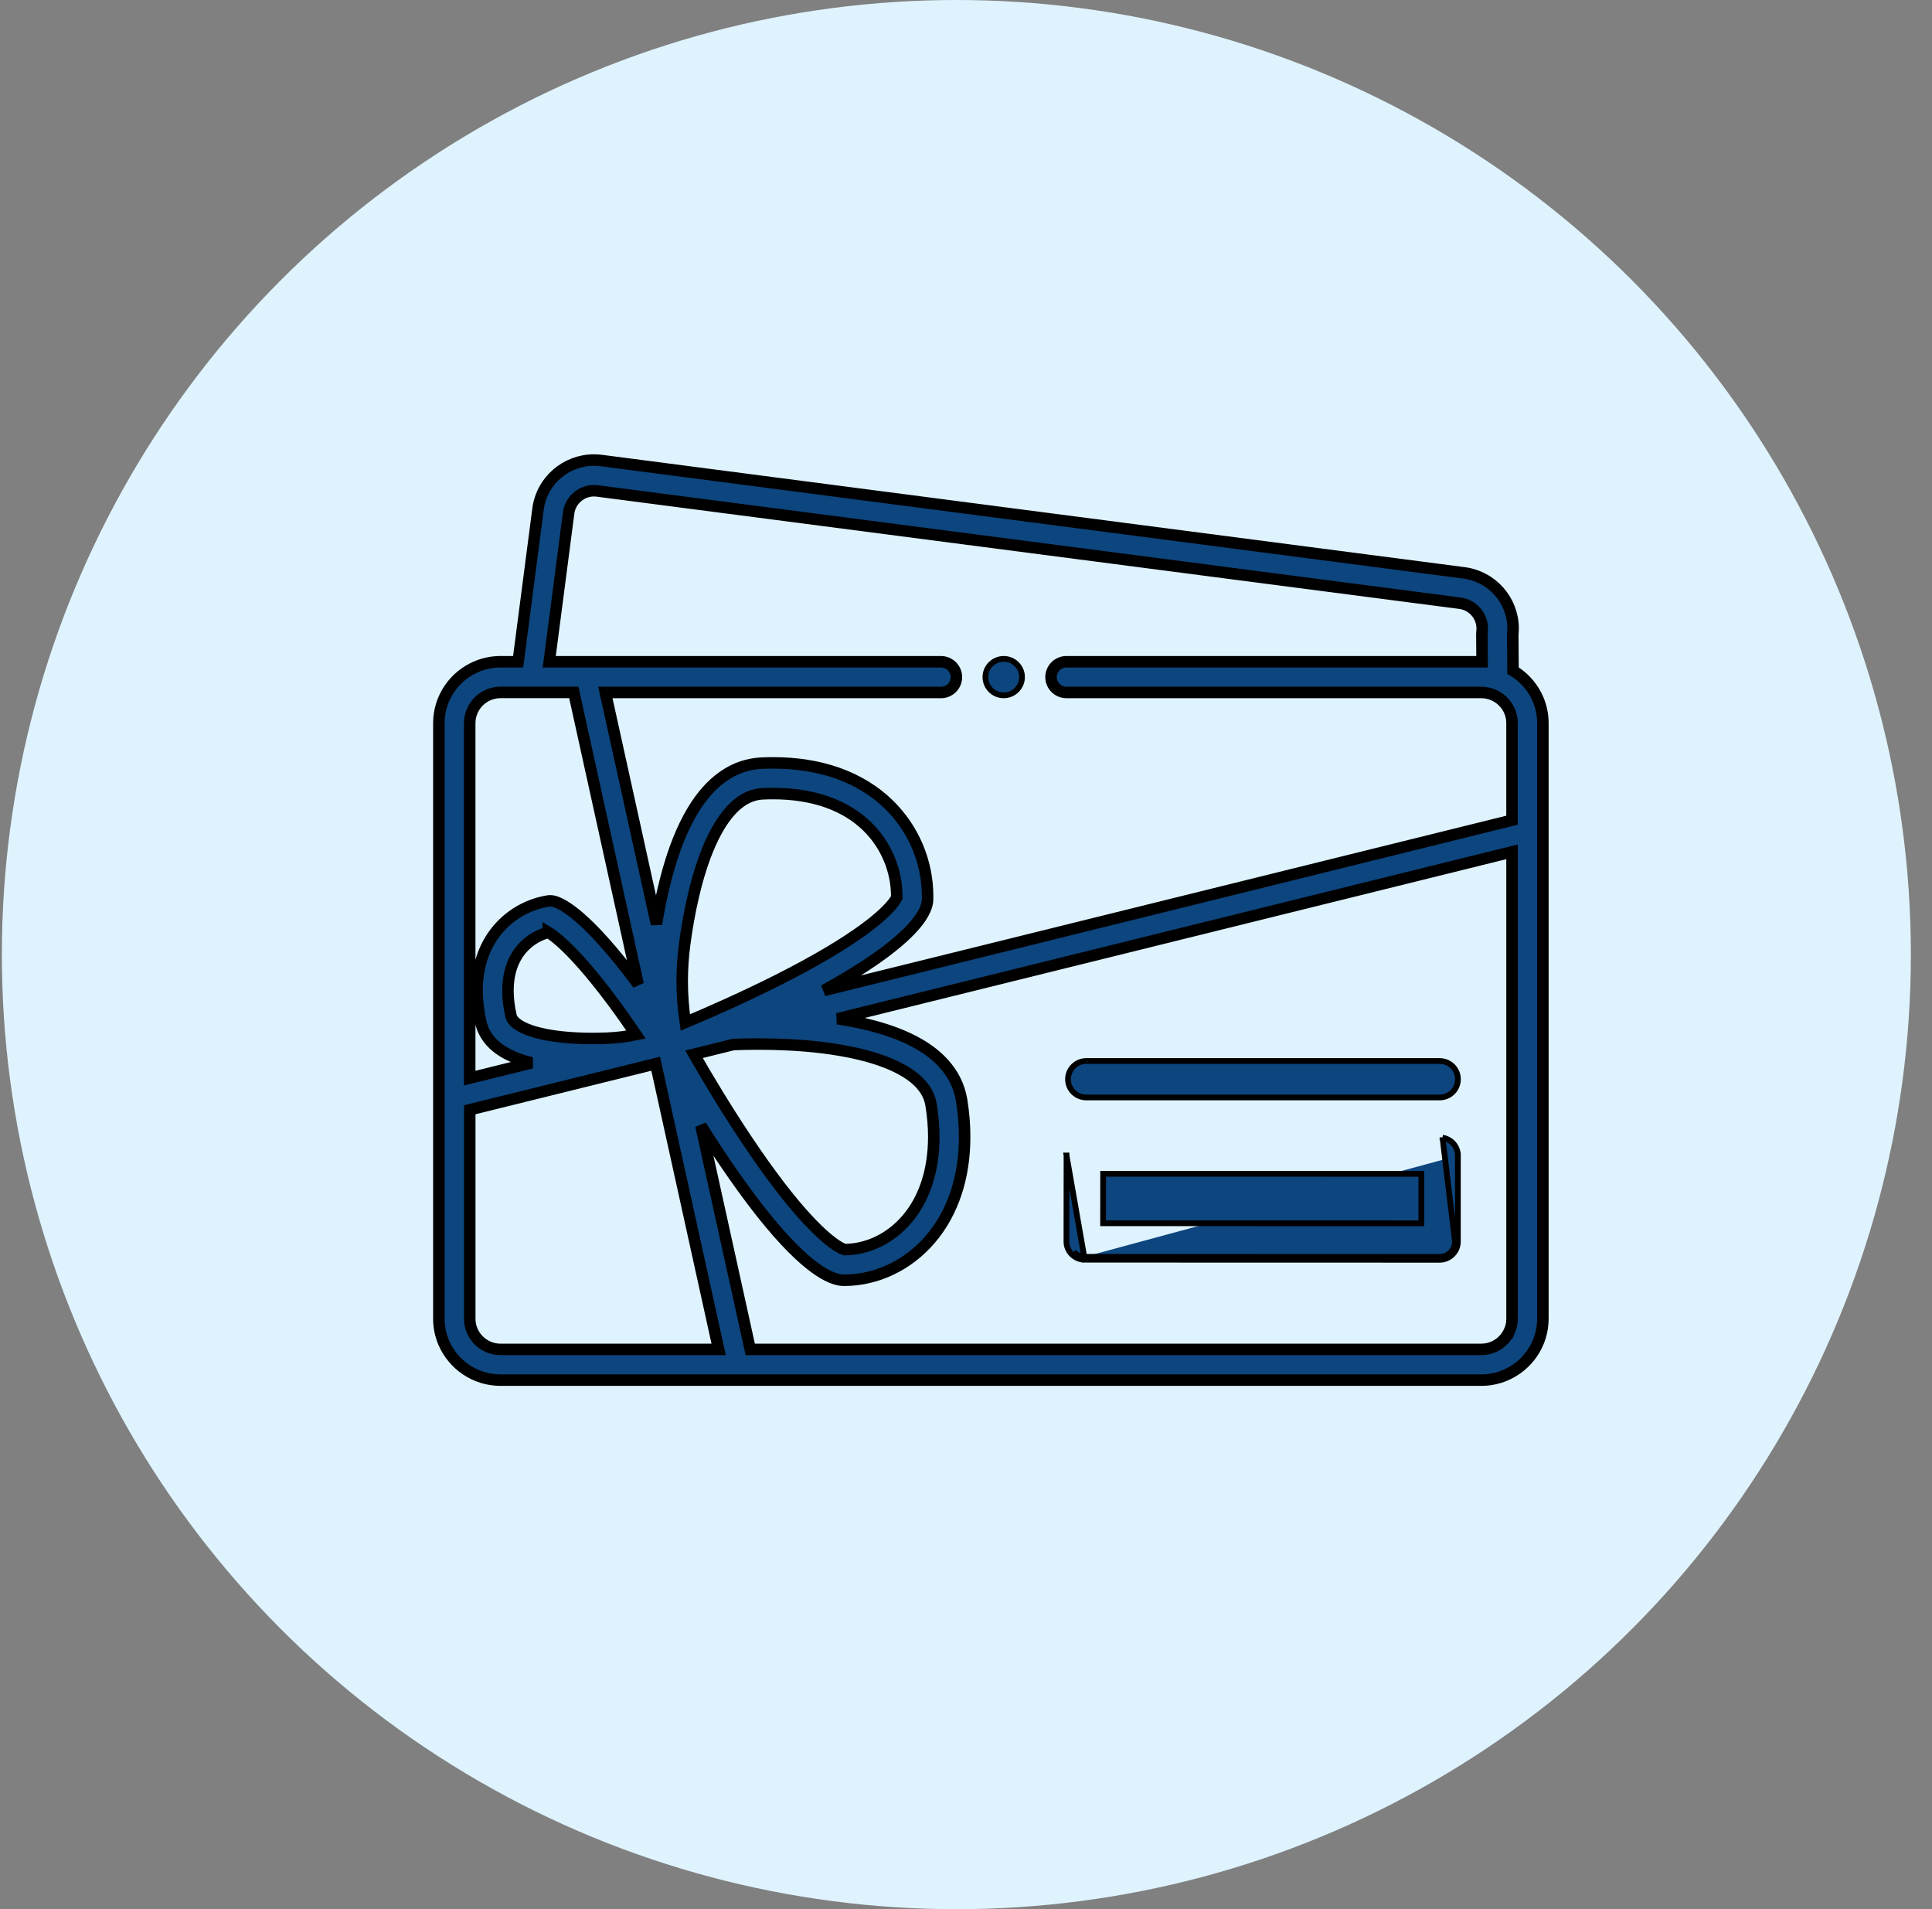 <?xml version="1.0" encoding="UTF-8"?>
<svg xmlns="http://www.w3.org/2000/svg" width="84" height="83" viewBox="0 0 84 83" fill="none">
  <rect x="0" y="0" width="84" height="83" fill="#808080" stroke="none"/>
  <g id="Group 73">
    <circle id="Ellipse 4" cx="41.581" cy="41.5" r="41.5" fill="#DFF3FF"></circle>
    <g id="Group 74">
      <path id="Vector" d="M62.593 46.126H47.231C46.792 46.126 46.435 46.48 46.435 46.919C46.435 47.357 46.792 47.711 47.231 47.711H62.593C63.032 47.711 63.389 47.357 63.389 46.919C63.389 46.48 63.032 46.126 62.593 46.126Z" fill="#0D457E" stroke="black" stroke-width="0.25"></path>
      <g id="Vector_2">
        <mask id="path-3-outside-1_839_229" maskUnits="userSpaceOnUse" x="18.081" y="19" width="50" height="42" fill="black">
          <rect fill="white" x="18.081" y="19" width="50" height="42"></rect>
          <path d="M20.528 30.919C20.63 30.68 20.8 30.474 21.015 30.33C21.23 30.186 21.484 30.103 21.764 30.103H24.948L27.745 42.791C27.732 42.773 27.719 42.756 27.706 42.737C26.613 41.272 25.813 40.423 25.238 39.919C24.951 39.667 24.721 39.502 24.538 39.391C24.353 39.28 24.216 39.223 24.114 39.193C24.016 39.163 23.912 39.157 23.811 39.173C22.844 39.335 21.981 39.884 21.426 40.692C21.195 41.028 21.023 41.402 20.91 41.802C20.797 42.201 20.742 42.623 20.742 43.062C20.742 43.51 20.799 43.976 20.908 44.456C20.966 44.716 21.085 44.953 21.236 45.153C21.369 45.327 21.526 45.474 21.696 45.597C21.993 45.813 22.326 45.964 22.673 46.08C22.816 46.128 22.962 46.169 23.11 46.206L20.422 46.871V31.438C20.422 31.252 20.46 31.078 20.528 30.919ZM24.723 22.299C24.741 22.158 24.785 22.029 24.849 21.913C24.944 21.739 25.086 21.593 25.255 21.492C25.425 21.39 25.62 21.334 25.826 21.334C25.874 21.334 25.923 21.337 25.973 21.344L63.474 26.224C63.616 26.242 63.746 26.286 63.862 26.349C64.037 26.443 64.184 26.585 64.285 26.753C64.387 26.922 64.444 27.116 64.444 27.321C64.444 27.369 64.441 27.418 64.434 27.467C64.43 27.495 64.429 27.531 64.429 27.559L64.438 28.769C64.425 28.769 64.411 28.769 64.398 28.769H46.368C45.998 28.769 45.697 29.068 45.697 29.436C45.697 29.805 45.998 30.104 46.368 30.104H64.398C64.585 30.104 64.76 30.141 64.92 30.209C65.16 30.31 65.367 30.48 65.511 30.693C65.656 30.907 65.74 31.16 65.74 31.439V35.658L35.822 43.061C36.548 42.66 37.154 42.294 37.661 41.961C38.259 41.568 38.718 41.22 39.074 40.913C39.608 40.453 39.912 40.087 40.092 39.792C40.271 39.498 40.325 39.272 40.329 39.12C40.331 39.068 40.331 39.017 40.331 38.965C40.331 37.47 39.722 36.028 38.645 34.976C38.027 34.373 37.273 33.916 36.424 33.615C35.576 33.314 34.632 33.166 33.617 33.166C33.449 33.166 33.279 33.169 33.107 33.178C32.679 33.198 32.275 33.305 31.912 33.479C31.595 33.631 31.309 33.833 31.053 34.067C30.606 34.478 30.247 34.986 29.946 35.542C29.496 36.375 29.175 37.324 28.936 38.257C28.765 38.92 28.638 39.575 28.541 40.175L26.32 30.105H40.911C41.282 30.105 41.583 29.806 41.583 29.437C41.583 29.069 41.282 28.77 40.911 28.77H23.88L24.723 22.3V22.299ZM65.634 57.849C65.533 58.088 65.362 58.293 65.148 58.437C64.933 58.581 64.678 58.664 64.398 58.664H32.619L30.474 48.936C30.744 49.365 31.027 49.804 31.32 50.244C32.16 51.502 32.88 52.463 33.493 53.198C34.415 54.301 35.097 54.898 35.605 55.237C35.86 55.407 36.072 55.511 36.252 55.574C36.43 55.637 36.576 55.658 36.688 55.659H36.694C37.407 55.659 38.105 55.493 38.745 55.189C39.384 54.884 39.965 54.439 40.446 53.879C40.946 53.297 41.321 52.613 41.57 51.861C41.819 51.109 41.941 50.289 41.941 49.424C41.941 48.91 41.898 48.379 41.811 47.836C41.759 47.513 41.657 47.209 41.514 46.932C41.389 46.69 41.235 46.469 41.059 46.27C40.751 45.92 40.379 45.637 39.974 45.4C39.366 45.046 38.68 44.795 37.98 44.607C37.459 44.469 36.93 44.366 36.419 44.289L65.741 37.033V57.331C65.741 57.517 65.704 57.691 65.636 57.85L65.634 57.849ZM32.98 45.389C33.814 45.389 34.773 45.427 35.727 45.542C36.27 45.608 36.84 45.702 37.388 45.834C37.799 45.934 38.197 46.055 38.561 46.199C38.834 46.307 39.087 46.429 39.313 46.562C39.652 46.762 39.924 46.987 40.117 47.231C40.215 47.353 40.293 47.479 40.355 47.614C40.415 47.748 40.459 47.89 40.484 48.047C40.561 48.524 40.599 48.985 40.599 49.424C40.599 50.163 40.493 50.843 40.294 51.445C40.094 52.048 39.803 52.573 39.424 53.014C39.062 53.436 38.63 53.765 38.164 53.987C37.706 54.205 37.216 54.321 36.721 54.325C36.689 54.316 36.607 54.287 36.469 54.205C36.205 54.048 35.742 53.7 35.075 52.975C34.407 52.251 33.535 51.153 32.438 49.508C31.558 48.19 30.759 46.855 30.173 45.834L31.885 45.41C32.212 45.398 32.581 45.389 32.98 45.389ZM29.661 42.651C29.661 42.118 29.697 41.583 29.768 41.049C29.852 40.415 29.976 39.673 30.154 38.921C30.286 38.358 30.449 37.789 30.646 37.257C30.794 36.858 30.96 36.481 31.144 36.144C31.421 35.638 31.738 35.225 32.075 34.951C32.244 34.814 32.416 34.709 32.595 34.636C32.775 34.563 32.962 34.52 33.171 34.51C33.323 34.503 33.471 34.5 33.617 34.5C34.501 34.5 35.291 34.63 35.973 34.872C36.656 35.115 37.233 35.469 37.705 35.929C38.524 36.728 38.989 37.833 38.989 38.966C38.989 38.984 38.989 39.002 38.989 39.02C38.973 39.054 38.935 39.126 38.852 39.236C38.674 39.473 38.286 39.881 37.508 40.444C36.731 41.006 35.566 41.724 33.841 42.596C32.382 43.333 30.905 43.986 29.797 44.452C29.707 43.854 29.661 43.254 29.661 42.654V42.651ZM23.841 40.532C23.956 40.602 24.156 40.741 24.443 41.002C24.922 41.437 25.641 42.206 26.629 43.533C26.997 44.028 27.347 44.524 27.656 44.979C27.251 45.062 26.84 45.114 26.423 45.133C26.261 45.139 26.038 45.147 25.777 45.147C25.437 45.147 25.034 45.136 24.621 45.099C24.312 45.072 23.997 45.031 23.703 44.972C23.482 44.928 23.272 44.874 23.086 44.811C22.946 44.763 22.82 44.711 22.711 44.655C22.547 44.572 22.427 44.481 22.35 44.399C22.311 44.358 22.284 44.319 22.262 44.281C22.241 44.243 22.227 44.204 22.217 44.161C22.127 43.768 22.085 43.401 22.085 43.065C22.085 42.736 22.126 42.436 22.202 42.166C22.279 41.897 22.39 41.659 22.535 41.447C22.845 40.996 23.315 40.67 23.841 40.534V40.532ZM21.765 58.665C21.578 58.665 21.403 58.628 21.243 58.56C21.003 58.459 20.797 58.289 20.653 58.076C20.508 57.862 20.424 57.609 20.424 57.33V48.246L28.508 46.245L31.246 58.664H21.764L21.765 58.665ZM20.265 59.544C20.692 59.831 21.212 60 21.765 60H32.082C32.082 60 32.09 60 32.094 60H64.399C64.767 60 65.122 59.925 65.443 59.79C65.925 59.587 66.334 59.249 66.623 58.823C66.912 58.398 67.082 57.881 67.082 57.331V36.601C67.082 36.601 67.082 36.599 67.082 36.598V31.44C67.082 31.073 67.007 30.721 66.871 30.401C66.666 29.922 66.328 29.515 65.899 29.227C65.862 29.202 65.823 29.177 65.784 29.155L65.772 27.583C65.781 27.496 65.787 27.41 65.787 27.324C65.787 26.718 65.561 26.153 65.182 25.72C64.993 25.504 64.765 25.319 64.505 25.18C64.246 25.04 63.957 24.943 63.65 24.904L26.147 20.021C26.039 20.007 25.932 20 25.826 20C25.217 20 24.649 20.224 24.214 20.602C23.996 20.791 23.811 21.017 23.671 21.275C23.53 21.533 23.434 21.82 23.393 22.127L22.528 28.769H21.765C21.397 28.769 21.042 28.843 20.721 28.979C20.239 29.182 19.83 29.519 19.541 29.945C19.251 30.37 19.081 30.888 19.081 31.438V57.33C19.081 57.697 19.156 58.049 19.292 58.369C19.497 58.848 19.836 59.255 20.264 59.543L20.265 59.544Z"></path>
        </mask>
        <path d="M20.528 30.919C20.63 30.68 20.8 30.474 21.015 30.33C21.23 30.186 21.484 30.103 21.764 30.103H24.948L27.745 42.791C27.732 42.773 27.719 42.756 27.706 42.737C26.613 41.272 25.813 40.423 25.238 39.919C24.951 39.667 24.721 39.502 24.538 39.391C24.353 39.28 24.216 39.223 24.114 39.193C24.016 39.163 23.912 39.157 23.811 39.173C22.844 39.335 21.981 39.884 21.426 40.692C21.195 41.028 21.023 41.402 20.91 41.802C20.797 42.201 20.742 42.623 20.742 43.062C20.742 43.51 20.799 43.976 20.908 44.456C20.966 44.716 21.085 44.953 21.236 45.153C21.369 45.327 21.526 45.474 21.696 45.597C21.993 45.813 22.326 45.964 22.673 46.08C22.816 46.128 22.962 46.169 23.11 46.206L20.422 46.871V31.438C20.422 31.252 20.46 31.078 20.528 30.919ZM24.723 22.299C24.741 22.158 24.785 22.029 24.849 21.913C24.944 21.739 25.086 21.593 25.255 21.492C25.425 21.39 25.62 21.334 25.826 21.334C25.874 21.334 25.923 21.337 25.973 21.344L63.474 26.224C63.616 26.242 63.746 26.286 63.862 26.349C64.037 26.443 64.184 26.585 64.285 26.753C64.387 26.922 64.444 27.116 64.444 27.321C64.444 27.369 64.441 27.418 64.434 27.467C64.43 27.495 64.429 27.531 64.429 27.559L64.438 28.769C64.425 28.769 64.411 28.769 64.398 28.769H46.368C45.998 28.769 45.697 29.068 45.697 29.436C45.697 29.805 45.998 30.104 46.368 30.104H64.398C64.585 30.104 64.76 30.141 64.92 30.209C65.16 30.31 65.367 30.48 65.511 30.693C65.656 30.907 65.74 31.16 65.74 31.439V35.658L35.822 43.061C36.548 42.66 37.154 42.294 37.661 41.961C38.259 41.568 38.718 41.22 39.074 40.913C39.608 40.453 39.912 40.087 40.092 39.792C40.271 39.498 40.325 39.272 40.329 39.12C40.331 39.068 40.331 39.017 40.331 38.965C40.331 37.47 39.722 36.028 38.645 34.976C38.027 34.373 37.273 33.916 36.424 33.615C35.576 33.314 34.632 33.166 33.617 33.166C33.449 33.166 33.279 33.169 33.107 33.178C32.679 33.198 32.275 33.305 31.912 33.479C31.595 33.631 31.309 33.833 31.053 34.067C30.606 34.478 30.247 34.986 29.946 35.542C29.496 36.375 29.175 37.324 28.936 38.257C28.765 38.92 28.638 39.575 28.541 40.175L26.32 30.105H40.911C41.282 30.105 41.583 29.806 41.583 29.437C41.583 29.069 41.282 28.77 40.911 28.77H23.88L24.723 22.3V22.299ZM65.634 57.849C65.533 58.088 65.362 58.293 65.148 58.437C64.933 58.581 64.678 58.664 64.398 58.664H32.619L30.474 48.936C30.744 49.365 31.027 49.804 31.32 50.244C32.16 51.502 32.88 52.463 33.493 53.198C34.415 54.301 35.097 54.898 35.605 55.237C35.86 55.407 36.072 55.511 36.252 55.574C36.43 55.637 36.576 55.658 36.688 55.659H36.694C37.407 55.659 38.105 55.493 38.745 55.189C39.384 54.884 39.965 54.439 40.446 53.879C40.946 53.297 41.321 52.613 41.57 51.861C41.819 51.109 41.941 50.289 41.941 49.424C41.941 48.91 41.898 48.379 41.811 47.836C41.759 47.513 41.657 47.209 41.514 46.932C41.389 46.69 41.235 46.469 41.059 46.27C40.751 45.92 40.379 45.637 39.974 45.4C39.366 45.046 38.68 44.795 37.98 44.607C37.459 44.469 36.93 44.366 36.419 44.289L65.741 37.033V57.331C65.741 57.517 65.704 57.691 65.636 57.85L65.634 57.849ZM32.98 45.389C33.814 45.389 34.773 45.427 35.727 45.542C36.27 45.608 36.84 45.702 37.388 45.834C37.799 45.934 38.197 46.055 38.561 46.199C38.834 46.307 39.087 46.429 39.313 46.562C39.652 46.762 39.924 46.987 40.117 47.231C40.215 47.353 40.293 47.479 40.355 47.614C40.415 47.748 40.459 47.89 40.484 48.047C40.561 48.524 40.599 48.985 40.599 49.424C40.599 50.163 40.493 50.843 40.294 51.445C40.094 52.048 39.803 52.573 39.424 53.014C39.062 53.436 38.63 53.765 38.164 53.987C37.706 54.205 37.216 54.321 36.721 54.325C36.689 54.316 36.607 54.287 36.469 54.205C36.205 54.048 35.742 53.7 35.075 52.975C34.407 52.251 33.535 51.153 32.438 49.508C31.558 48.19 30.759 46.855 30.173 45.834L31.885 45.41C32.212 45.398 32.581 45.389 32.98 45.389ZM29.661 42.651C29.661 42.118 29.697 41.583 29.768 41.049C29.852 40.415 29.976 39.673 30.154 38.921C30.286 38.358 30.449 37.789 30.646 37.257C30.794 36.858 30.96 36.481 31.144 36.144C31.421 35.638 31.738 35.225 32.075 34.951C32.244 34.814 32.416 34.709 32.595 34.636C32.775 34.563 32.962 34.52 33.171 34.51C33.323 34.503 33.471 34.5 33.617 34.5C34.501 34.5 35.291 34.63 35.973 34.872C36.656 35.115 37.233 35.469 37.705 35.929C38.524 36.728 38.989 37.833 38.989 38.966C38.989 38.984 38.989 39.002 38.989 39.02C38.973 39.054 38.935 39.126 38.852 39.236C38.674 39.473 38.286 39.881 37.508 40.444C36.731 41.006 35.566 41.724 33.841 42.596C32.382 43.333 30.905 43.986 29.797 44.452C29.707 43.854 29.661 43.254 29.661 42.654V42.651ZM23.841 40.532C23.956 40.602 24.156 40.741 24.443 41.002C24.922 41.437 25.641 42.206 26.629 43.533C26.997 44.028 27.347 44.524 27.656 44.979C27.251 45.062 26.84 45.114 26.423 45.133C26.261 45.139 26.038 45.147 25.777 45.147C25.437 45.147 25.034 45.136 24.621 45.099C24.312 45.072 23.997 45.031 23.703 44.972C23.482 44.928 23.272 44.874 23.086 44.811C22.946 44.763 22.82 44.711 22.711 44.655C22.547 44.572 22.427 44.481 22.35 44.399C22.311 44.358 22.284 44.319 22.262 44.281C22.241 44.243 22.227 44.204 22.217 44.161C22.127 43.768 22.085 43.401 22.085 43.065C22.085 42.736 22.126 42.436 22.202 42.166C22.279 41.897 22.39 41.659 22.535 41.447C22.845 40.996 23.315 40.67 23.841 40.534V40.532ZM21.765 58.665C21.578 58.665 21.403 58.628 21.243 58.56C21.003 58.459 20.797 58.289 20.653 58.076C20.508 57.862 20.424 57.609 20.424 57.33V48.246L28.508 46.245L31.246 58.664H21.764L21.765 58.665ZM20.265 59.544C20.692 59.831 21.212 60 21.765 60H32.082C32.082 60 32.09 60 32.094 60H64.399C64.767 60 65.122 59.925 65.443 59.79C65.925 59.587 66.334 59.249 66.623 58.823C66.912 58.398 67.082 57.881 67.082 57.331V36.601C67.082 36.601 67.082 36.599 67.082 36.598V31.44C67.082 31.073 67.007 30.721 66.871 30.401C66.666 29.922 66.328 29.515 65.899 29.227C65.862 29.202 65.823 29.177 65.784 29.155L65.772 27.583C65.781 27.496 65.787 27.41 65.787 27.324C65.787 26.718 65.561 26.153 65.182 25.72C64.993 25.504 64.765 25.319 64.505 25.18C64.246 25.04 63.957 24.943 63.65 24.904L26.147 20.021C26.039 20.007 25.932 20 25.826 20C25.217 20 24.649 20.224 24.214 20.602C23.996 20.791 23.811 21.017 23.671 21.275C23.53 21.533 23.434 21.82 23.393 22.127L22.528 28.769H21.765C21.397 28.769 21.042 28.843 20.721 28.979C20.239 29.182 19.83 29.519 19.541 29.945C19.251 30.37 19.081 30.888 19.081 31.438V57.33C19.081 57.697 19.156 58.049 19.292 58.369C19.497 58.848 19.836 59.255 20.264 59.543L20.265 59.544Z" fill="#0D457E"></path>
        <path d="M20.528 30.919C20.63 30.68 20.8 30.474 21.015 30.33C21.23 30.186 21.484 30.103 21.764 30.103H24.948L27.745 42.791C27.732 42.773 27.719 42.756 27.706 42.737C26.613 41.272 25.813 40.423 25.238 39.919C24.951 39.667 24.721 39.502 24.538 39.391C24.353 39.28 24.216 39.223 24.114 39.193C24.016 39.163 23.912 39.157 23.811 39.173C22.844 39.335 21.981 39.884 21.426 40.692C21.195 41.028 21.023 41.402 20.91 41.802C20.797 42.201 20.742 42.623 20.742 43.062C20.742 43.51 20.799 43.976 20.908 44.456C20.966 44.716 21.085 44.953 21.236 45.153C21.369 45.327 21.526 45.474 21.696 45.597C21.993 45.813 22.326 45.964 22.673 46.08C22.816 46.128 22.962 46.169 23.11 46.206L20.422 46.871V31.438C20.422 31.252 20.46 31.078 20.528 30.919ZM24.723 22.299C24.741 22.158 24.785 22.029 24.849 21.913C24.944 21.739 25.086 21.593 25.255 21.492C25.425 21.39 25.62 21.334 25.826 21.334C25.874 21.334 25.923 21.337 25.973 21.344L63.474 26.224C63.616 26.242 63.746 26.286 63.862 26.349C64.037 26.443 64.184 26.585 64.285 26.753C64.387 26.922 64.444 27.116 64.444 27.321C64.444 27.369 64.441 27.418 64.434 27.467C64.43 27.495 64.429 27.531 64.429 27.559L64.438 28.769C64.425 28.769 64.411 28.769 64.398 28.769H46.368C45.998 28.769 45.697 29.068 45.697 29.436C45.697 29.805 45.998 30.104 46.368 30.104H64.398C64.585 30.104 64.76 30.141 64.92 30.209C65.16 30.31 65.367 30.48 65.511 30.693C65.656 30.907 65.74 31.16 65.74 31.439V35.658L35.822 43.061C36.548 42.66 37.154 42.294 37.661 41.961C38.259 41.568 38.718 41.22 39.074 40.913C39.608 40.453 39.912 40.087 40.092 39.792C40.271 39.498 40.325 39.272 40.329 39.12C40.331 39.068 40.331 39.017 40.331 38.965C40.331 37.47 39.722 36.028 38.645 34.976C38.027 34.373 37.273 33.916 36.424 33.615C35.576 33.314 34.632 33.166 33.617 33.166C33.449 33.166 33.279 33.169 33.107 33.178C32.679 33.198 32.275 33.305 31.912 33.479C31.595 33.631 31.309 33.833 31.053 34.067C30.606 34.478 30.247 34.986 29.946 35.542C29.496 36.375 29.175 37.324 28.936 38.257C28.765 38.92 28.638 39.575 28.541 40.175L26.32 30.105H40.911C41.282 30.105 41.583 29.806 41.583 29.437C41.583 29.069 41.282 28.77 40.911 28.77H23.88L24.723 22.3V22.299ZM65.634 57.849C65.533 58.088 65.362 58.293 65.148 58.437C64.933 58.581 64.678 58.664 64.398 58.664H32.619L30.474 48.936C30.744 49.365 31.027 49.804 31.32 50.244C32.16 51.502 32.88 52.463 33.493 53.198C34.415 54.301 35.097 54.898 35.605 55.237C35.86 55.407 36.072 55.511 36.252 55.574C36.43 55.637 36.576 55.658 36.688 55.659H36.694C37.407 55.659 38.105 55.493 38.745 55.189C39.384 54.884 39.965 54.439 40.446 53.879C40.946 53.297 41.321 52.613 41.57 51.861C41.819 51.109 41.941 50.289 41.941 49.424C41.941 48.91 41.898 48.379 41.811 47.836C41.759 47.513 41.657 47.209 41.514 46.932C41.389 46.69 41.235 46.469 41.059 46.27C40.751 45.92 40.379 45.637 39.974 45.4C39.366 45.046 38.68 44.795 37.98 44.607C37.459 44.469 36.93 44.366 36.419 44.289L65.741 37.033V57.331C65.741 57.517 65.704 57.691 65.636 57.85L65.634 57.849ZM32.98 45.389C33.814 45.389 34.773 45.427 35.727 45.542C36.27 45.608 36.84 45.702 37.388 45.834C37.799 45.934 38.197 46.055 38.561 46.199C38.834 46.307 39.087 46.429 39.313 46.562C39.652 46.762 39.924 46.987 40.117 47.231C40.215 47.353 40.293 47.479 40.355 47.614C40.415 47.748 40.459 47.89 40.484 48.047C40.561 48.524 40.599 48.985 40.599 49.424C40.599 50.163 40.493 50.843 40.294 51.445C40.094 52.048 39.803 52.573 39.424 53.014C39.062 53.436 38.63 53.765 38.164 53.987C37.706 54.205 37.216 54.321 36.721 54.325C36.689 54.316 36.607 54.287 36.469 54.205C36.205 54.048 35.742 53.7 35.075 52.975C34.407 52.251 33.535 51.153 32.438 49.508C31.558 48.19 30.759 46.855 30.173 45.834L31.885 45.41C32.212 45.398 32.581 45.389 32.98 45.389ZM29.661 42.651C29.661 42.118 29.697 41.583 29.768 41.049C29.852 40.415 29.976 39.673 30.154 38.921C30.286 38.358 30.449 37.789 30.646 37.257C30.794 36.858 30.96 36.481 31.144 36.144C31.421 35.638 31.738 35.225 32.075 34.951C32.244 34.814 32.416 34.709 32.595 34.636C32.775 34.563 32.962 34.52 33.171 34.51C33.323 34.503 33.471 34.5 33.617 34.5C34.501 34.5 35.291 34.63 35.973 34.872C36.656 35.115 37.233 35.469 37.705 35.929C38.524 36.728 38.989 37.833 38.989 38.966C38.989 38.984 38.989 39.002 38.989 39.02C38.973 39.054 38.935 39.126 38.852 39.236C38.674 39.473 38.286 39.881 37.508 40.444C36.731 41.006 35.566 41.724 33.841 42.596C32.382 43.333 30.905 43.986 29.797 44.452C29.707 43.854 29.661 43.254 29.661 42.654V42.651ZM23.841 40.532C23.956 40.602 24.156 40.741 24.443 41.002C24.922 41.437 25.641 42.206 26.629 43.533C26.997 44.028 27.347 44.524 27.656 44.979C27.251 45.062 26.84 45.114 26.423 45.133C26.261 45.139 26.038 45.147 25.777 45.147C25.437 45.147 25.034 45.136 24.621 45.099C24.312 45.072 23.997 45.031 23.703 44.972C23.482 44.928 23.272 44.874 23.086 44.811C22.946 44.763 22.82 44.711 22.711 44.655C22.547 44.572 22.427 44.481 22.35 44.399C22.311 44.358 22.284 44.319 22.262 44.281C22.241 44.243 22.227 44.204 22.217 44.161C22.127 43.768 22.085 43.401 22.085 43.065C22.085 42.736 22.126 42.436 22.202 42.166C22.279 41.897 22.39 41.659 22.535 41.447C22.845 40.996 23.315 40.67 23.841 40.534V40.532ZM21.765 58.665C21.578 58.665 21.403 58.628 21.243 58.56C21.003 58.459 20.797 58.289 20.653 58.076C20.508 57.862 20.424 57.609 20.424 57.33V48.246L28.508 46.245L31.246 58.664H21.764L21.765 58.665ZM20.265 59.544C20.692 59.831 21.212 60 21.765 60H32.082C32.082 60 32.09 60 32.094 60H64.399C64.767 60 65.122 59.925 65.443 59.79C65.925 59.587 66.334 59.249 66.623 58.823C66.912 58.398 67.082 57.881 67.082 57.331V36.601C67.082 36.601 67.082 36.599 67.082 36.598V31.44C67.082 31.073 67.007 30.721 66.871 30.401C66.666 29.922 66.328 29.515 65.899 29.227C65.862 29.202 65.823 29.177 65.784 29.155L65.772 27.583C65.781 27.496 65.787 27.41 65.787 27.324C65.787 26.718 65.561 26.153 65.182 25.72C64.993 25.504 64.765 25.319 64.505 25.18C64.246 25.04 63.957 24.943 63.65 24.904L26.147 20.021C26.039 20.007 25.932 20 25.826 20C25.217 20 24.649 20.224 24.214 20.602C23.996 20.791 23.811 21.017 23.671 21.275C23.53 21.533 23.434 21.82 23.393 22.127L22.528 28.769H21.765C21.397 28.769 21.042 28.843 20.721 28.979C20.239 29.182 19.83 29.519 19.541 29.945C19.251 30.37 19.081 30.888 19.081 31.438V57.33C19.081 57.697 19.156 58.049 19.292 58.369C19.497 58.848 19.836 59.255 20.264 59.543L20.265 59.544Z" stroke="black" stroke-width="0.5" mask="url(#path-3-outside-1_839_229)"></path>
      </g>
      <path id="Vector_3" d="M63.386 50.241C63.389 50.031 63.303 49.828 63.155 49.68C63.036 49.562 62.882 49.485 62.717 49.458V49.447L63.261 53.977C63.261 54.344 62.961 54.643 62.59 54.643H62.587L47.162 54.639M63.386 50.241C63.386 50.242 63.386 50.242 63.386 50.242L63.261 50.241H63.386V50.241ZM63.386 50.241V53.977C63.386 54.414 63.029 54.768 62.59 54.768H62.587H62.587L47.162 54.764V54.639M47.162 54.639L47.162 54.764M47.162 54.639C46.984 54.639 46.815 54.57 46.688 54.444L47.162 54.764M47.162 54.764C46.951 54.764 46.75 54.682 46.6 54.532L46.599 54.532C46.45 54.382 46.367 54.183 46.367 53.971V53.971L46.371 50.234H46.496L46.371 50.234L47.162 54.764ZM47.962 51.029L61.796 51.032V53.183L47.96 53.18L47.962 51.029Z" fill="#0D457E" stroke="black" stroke-width="0.25"></path>
      <path id="Vector_4" d="M43.64 30.229C44.079 30.229 44.436 29.874 44.436 29.436C44.436 28.998 44.079 28.644 43.64 28.644C43.201 28.644 42.844 28.998 42.844 29.436C42.844 29.874 43.201 30.229 43.64 30.229Z" fill="#0D457E" stroke="black" stroke-width="0.25"></path>
    </g>
  </g>
</svg>
